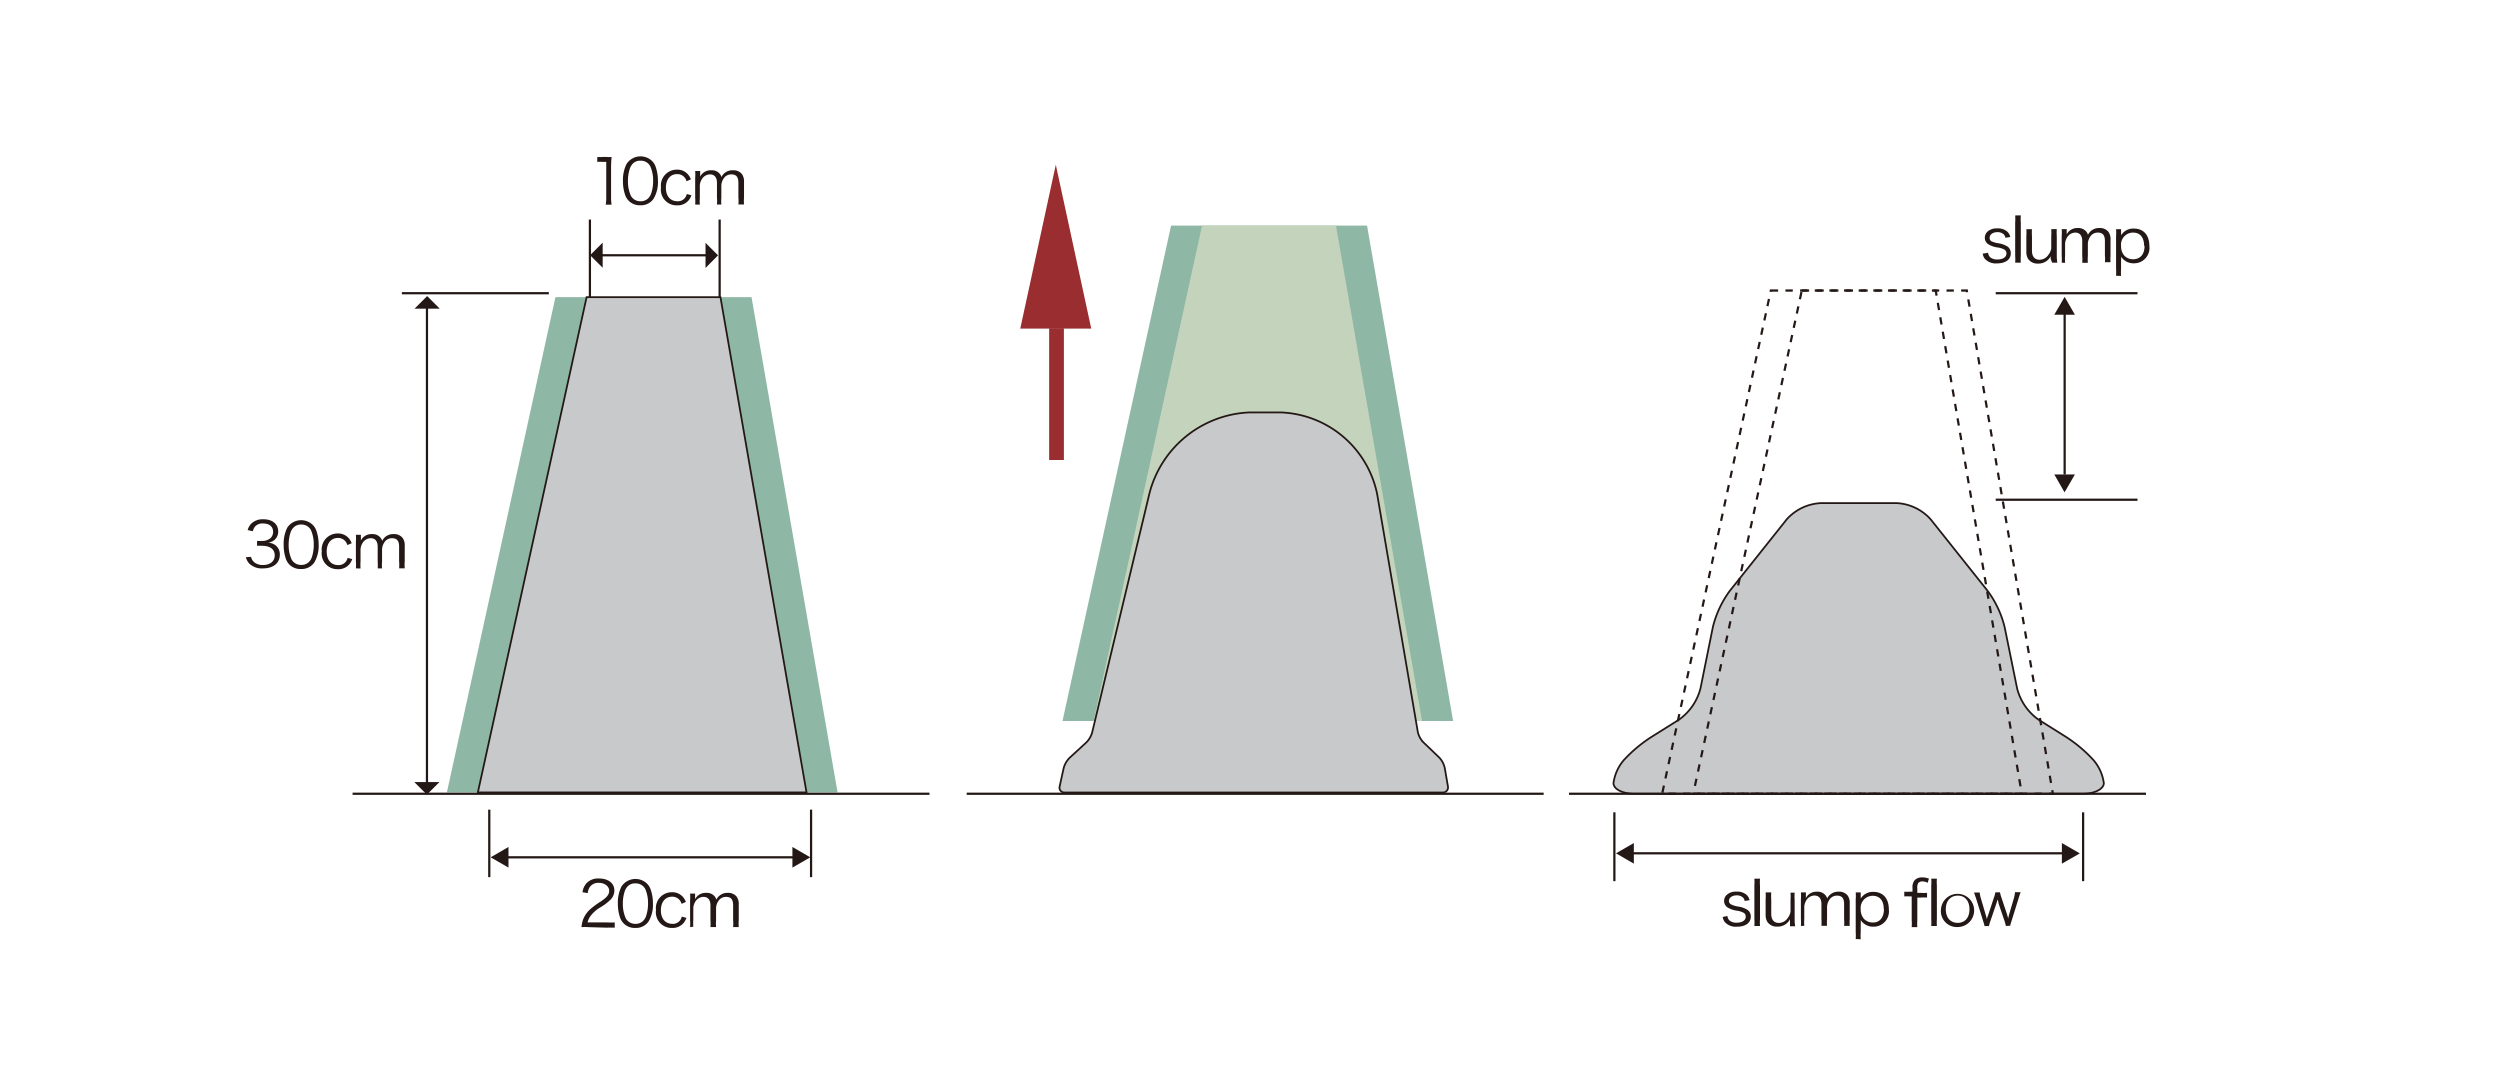 <svg xmlns="http://www.w3.org/2000/svg" viewBox="0 0 280 120"><defs><style>.cls-1,.cls-5,.cls-7,.cls-9{fill:none;}.cls-2{fill:#8fb7a5;}.cls-3{fill:#c8c9ca;stroke-width:0.2px;}.cls-3,.cls-5,.cls-9{stroke:#231815;}.cls-4{fill:#c4d4bc;}.cls-5,.cls-9{stroke-width:0.25px;}.cls-6{fill:#231815;}.cls-7{stroke:#992d2f;stroke-width:1.65px;}.cls-8{fill:#992d2f;}.cls-9{stroke-dasharray:0.82 0.82;}</style></defs><title>structure_02</title><g id="レイヤー_2" data-name="レイヤー 2"><g id="レイヤー_1-2" data-name="レイヤー 1"><rect class="cls-1" width="280" height="120"/><polygon class="cls-2" points="131.16 25.27 153.11 25.27 162.75 80.75 119 80.75 131.16 25.27"/><polygon class="cls-2" points="62.21 33.28 84.17 33.28 93.81 88.75 50.05 88.75 62.21 33.28"/><polygon class="cls-3" points="65.7 33.28 80.69 33.28 90.33 88.75 53.52 88.75 65.7 33.28"/><polygon class="cls-4" points="134.63 25.27 149.63 25.27 159.27 80.75 122.48 80.75 134.63 25.27"/><path class="cls-3" d="M161.81,86a2.45,2.45,0,0,0-.62-1.16l-1.78-1.71A2.44,2.44,0,0,1,158.8,82l-4.56-26.67a11.46,11.46,0,0,0-10.86-9.14H140a12.09,12.09,0,0,0-11.26,9.06L122.33,82a2.57,2.57,0,0,1-.66,1.15l-1.88,1.73a2.64,2.64,0,0,0-.66,1.15l-.45,2.05a.54.54,0,0,0,.55.68h42.36a.57.57,0,0,0,.58-.68Z"/><line class="cls-5" x1="172.89" y1="88.9" x2="108.27" y2="88.9"/><line class="cls-5" x1="104.1" y1="88.9" x2="39.49" y2="88.9"/><line class="cls-5" x1="47.82" y1="34.38" x2="47.82" y2="87.78"/><polygon class="cls-6" points="49.22 87.59 46.4 87.59 47.81 89 49.22 87.59"/><polygon class="cls-6" points="46.43 34.57 49.25 34.57 47.84 33.16 46.43 34.57"/><line class="cls-5" x1="66.85" y1="28.59" x2="79.2" y2="28.59"/><polygon class="cls-6" points="79.02 27.2 79.02 30.01 80.42 28.6 79.02 27.2"/><polygon class="cls-6" points="67.5 29.99 67.5 27.17 66.09 28.58 67.5 29.99"/><line class="cls-5" x1="66.07" y1="24.59" x2="66.07" y2="33.28"/><line class="cls-5" x1="80.6" y1="24.59" x2="80.6" y2="33.28"/><line class="cls-5" x1="54.8" y1="90.68" x2="54.8" y2="98.24"/><line class="cls-5" x1="45.01" y1="32.84" x2="61.47" y2="32.84"/><path class="cls-6" d="M66.9,17.58a3.43,3.43,0,0,0,.58,0h.44a4.05,4.05,0,0,0,.58,0,11.37,11.37,0,0,0-.06,1.16v3.39a4.43,4.43,0,0,0,.06.79h-.66a4.38,4.38,0,0,0,.06-.79v-4H67.5a4.15,4.15,0,0,0-.61,0Z"/><path class="cls-6" d="M70.45,22.52a1.74,1.74,0,0,1-.42-.64,4.81,4.81,0,0,1-.26-1.61,4.07,4.07,0,0,1,.4-1.9A1.87,1.87,0,0,1,73,18a1.75,1.75,0,0,1,.42.64,4.79,4.79,0,0,1,.27,1.62,3.63,3.63,0,0,1-.49,2,1.7,1.7,0,0,1-1.48.73A1.74,1.74,0,0,1,70.45,22.52Zm.41-4.17a1.43,1.43,0,0,0-.31.51,4.33,4.33,0,0,0-.22,1.41,3.86,3.86,0,0,0,.33,1.66,1.19,1.19,0,0,0,1.08.61,1.17,1.17,0,0,0,.86-.33,1.37,1.37,0,0,0,.33-.54,4.32,4.32,0,0,0,.22-1.41,3.94,3.94,0,0,0-.31-1.62A1.18,1.18,0,0,0,71.72,18,1.13,1.13,0,0,0,70.85,18.35Z"/><path class="cls-6" d="M76.89,20.3a1.05,1.05,0,0,0-1.05-.8c-.77,0-1.26.6-1.26,1.53s.5,1.51,1.28,1.51a1,1,0,0,0,.91-.45,1.12,1.12,0,0,0,.15-.36l.52.14a1.9,1.9,0,0,1-.29.54,1.6,1.6,0,0,1-1.32.59,1.76,1.76,0,0,1-1.8-2,1.78,1.78,0,0,1,1.76-2,1.58,1.58,0,0,1,1.35.64,1.9,1.9,0,0,1,.24.45Z"/><path class="cls-6" d="M77.86,22.91a5.2,5.2,0,0,0,0-.79V19.94a5,5,0,0,0,0-.79h.56v.38s0,.12,0,.25a1.45,1.45,0,0,1,.26-.35,1.35,1.35,0,0,1,1-.36,1.13,1.13,0,0,1,.9.36.91.91,0,0,1,.22.4,1.37,1.37,0,0,1,1.29-.76,1.21,1.21,0,0,1,1,.42,1.42,1.42,0,0,1,.24.91v1.72a4.87,4.87,0,0,0,0,.78h-.63a4.22,4.22,0,0,0,0-.79V20.48c0-.66-.24-.95-.8-.95a1,1,0,0,0-.88.51,1.5,1.5,0,0,0-.23.72v1.37a4.81,4.81,0,0,0,0,.78H80.3a5,5,0,0,0,0-.79V20.48c0-.61-.28-.95-.78-.95a1.09,1.09,0,0,0-.91.53,1.55,1.55,0,0,0-.23.7v1.37a5.65,5.65,0,0,0,0,.79Z"/><path class="cls-6" d="M65.9,103.84a4.94,4.94,0,0,0-.77,0,3.23,3.23,0,0,1,.2-.92,3.07,3.07,0,0,1,.91-1.2,9.52,9.52,0,0,1,1.07-.77c.69-.47.92-.77.92-1.2s-.45-.87-1.16-.87a1.15,1.15,0,0,0-1,.45,1.41,1.41,0,0,0-.24.7l-.59-.1a1.89,1.89,0,0,1,.44-1,1.78,1.78,0,0,1,1.4-.54c1.05,0,1.73.53,1.73,1.35a1.46,1.46,0,0,1-.41,1,5.49,5.49,0,0,1-1.19.9,3.78,3.78,0,0,0-1,.86,1.94,1.94,0,0,0-.4.81H68a6,6,0,0,0,.85,0v.59a7.73,7.73,0,0,0-.86,0Z"/><path class="cls-6" d="M69.88,103.45a1.74,1.74,0,0,1-.42-.64,4.81,4.81,0,0,1-.26-1.61,4.07,4.07,0,0,1,.4-1.9,1.87,1.87,0,0,1,2.84-.36,1.75,1.75,0,0,1,.42.64,4.79,4.79,0,0,1,.27,1.62,3.63,3.63,0,0,1-.49,2,1.7,1.7,0,0,1-1.48.73A1.74,1.74,0,0,1,69.88,103.45Zm.41-4.17a1.43,1.43,0,0,0-.31.51,4.33,4.33,0,0,0-.22,1.41,3.86,3.86,0,0,0,.33,1.66,1.19,1.19,0,0,0,1.08.61,1.17,1.17,0,0,0,.86-.33,1.37,1.37,0,0,0,.33-.54,4.32,4.32,0,0,0,.22-1.41,3.94,3.94,0,0,0-.31-1.62,1.18,1.18,0,0,0-1.09-.63A1.13,1.13,0,0,0,70.29,99.28Z"/><path class="cls-6" d="M76.33,101.23a1.05,1.05,0,0,0-1.05-.8c-.77,0-1.26.6-1.26,1.53s.5,1.51,1.28,1.51a1,1,0,0,0,.91-.45,1.12,1.12,0,0,0,.15-.36l.52.14a1.9,1.9,0,0,1-.29.54,1.6,1.6,0,0,1-1.32.59,1.76,1.76,0,0,1-1.8-2,1.78,1.78,0,0,1,1.76-2,1.58,1.58,0,0,1,1.35.64,1.9,1.9,0,0,1,.24.45Z"/><path class="cls-6" d="M77.29,103.84a5.2,5.2,0,0,0,0-.79v-2.18a5,5,0,0,0,0-.79h.56v.38s0,.12,0,.25a1.45,1.45,0,0,1,.26-.35,1.35,1.35,0,0,1,1-.36,1.13,1.13,0,0,1,.9.36.91.91,0,0,1,.22.4A1.37,1.37,0,0,1,81.5,100a1.21,1.21,0,0,1,1,.42,1.42,1.42,0,0,1,.24.91v1.72a4.87,4.87,0,0,0,0,.78h-.63a4.22,4.22,0,0,0,0-.79V101.4c0-.66-.24-.95-.8-.95a1,1,0,0,0-.88.51,1.5,1.5,0,0,0-.23.72v1.37a4.81,4.81,0,0,0,0,.78h-.63a5,5,0,0,0,0-.79V101.4c0-.61-.28-.95-.78-.95a1.09,1.09,0,0,0-.91.53,1.55,1.55,0,0,0-.23.7V103a5.65,5.65,0,0,0,0,.79Z"/><path class="cls-6" d="M28.12,62.37a1.05,1.05,0,0,0,.43.66,1.54,1.54,0,0,0,.9.25c.81,0,1.32-.42,1.32-1.08s-.5-1.07-1.42-1.07a5,5,0,0,0-.56,0v-.55a3,3,0,0,0,.52,0,1.39,1.39,0,0,0,1-.32,1,1,0,0,0,.28-.68c0-.6-.42-.95-1.12-.95a1.1,1.1,0,0,0-.93.37,1.32,1.32,0,0,0-.22.5l-.58-.13a1.59,1.59,0,0,1,.38-.7,1.81,1.81,0,0,1,1.39-.51c1,0,1.65.53,1.65,1.37a1.22,1.22,0,0,1-.49,1,1.43,1.43,0,0,1-.66.25,1.5,1.5,0,0,1,.86.3,1.28,1.28,0,0,1,.47,1.05c0,.94-.73,1.53-1.89,1.53a2,2,0,0,1-1.56-.57,1.83,1.83,0,0,1-.36-.68Z"/><path class="cls-6" d="M32.45,63.27a1.74,1.74,0,0,1-.42-.64A4.8,4.8,0,0,1,31.77,61a4.07,4.07,0,0,1,.4-1.9A1.87,1.87,0,0,1,35,58.76a1.75,1.75,0,0,1,.42.64A4.79,4.79,0,0,1,35.69,61a3.64,3.64,0,0,1-.49,2,1.71,1.71,0,0,1-1.48.73A1.74,1.74,0,0,1,32.45,63.27Zm.41-4.17a1.43,1.43,0,0,0-.31.51A4.33,4.33,0,0,0,32.33,61a3.86,3.86,0,0,0,.33,1.66,1.19,1.19,0,0,0,1.08.61,1.17,1.17,0,0,0,.86-.33,1.37,1.37,0,0,0,.33-.54A4.32,4.32,0,0,0,35.14,61a3.94,3.94,0,0,0-.31-1.62,1.18,1.18,0,0,0-1.09-.63A1.13,1.13,0,0,0,32.86,59.1Z"/><path class="cls-6" d="M38.9,61.05a1.05,1.05,0,0,0-1.05-.8c-.77,0-1.26.6-1.26,1.53s.5,1.51,1.28,1.51a1,1,0,0,0,.91-.45,1.12,1.12,0,0,0,.15-.36l.52.14a1.9,1.9,0,0,1-.29.54,1.6,1.6,0,0,1-1.32.59,1.76,1.76,0,0,1-1.8-2,1.78,1.78,0,0,1,1.76-2,1.58,1.58,0,0,1,1.35.64,1.9,1.9,0,0,1,.24.45Z"/><path class="cls-6" d="M39.86,63.66a5.2,5.2,0,0,0,0-.79V60.69a5,5,0,0,0,0-.79h.56v.38s0,.12,0,.25a1.45,1.45,0,0,1,.26-.35,1.35,1.35,0,0,1,1-.36,1.13,1.13,0,0,1,.9.36.91.91,0,0,1,.22.4,1.37,1.37,0,0,1,1.29-.76,1.21,1.21,0,0,1,1,.42,1.42,1.42,0,0,1,.24.91v1.72a4.87,4.87,0,0,0,0,.78h-.63a4.22,4.22,0,0,0,0-.79V61.23c0-.66-.24-.95-.8-.95a1,1,0,0,0-.88.51,1.5,1.5,0,0,0-.23.72v1.37a4.81,4.81,0,0,0,0,.78H42.3a5,5,0,0,0,0-.79V61.23c0-.61-.28-.95-.78-.95a1.09,1.09,0,0,0-.91.53,1.55,1.55,0,0,0-.23.7v1.37a5.65,5.65,0,0,0,0,.79Z"/><line class="cls-7" x1="118.33" y1="36.76" x2="118.33" y2="51.52"/><polygon class="cls-8" points="122.22 36.8 118.25 18.45 114.27 36.8 122.22 36.8"/><line class="cls-5" x1="56.61" y1="96.02" x2="89.09" y2="96.02"/><polygon class="cls-6" points="88.75 97.17 90.75 96.02 88.75 94.86 88.75 97.17"/><polygon class="cls-6" points="56.95 94.86 54.95 96.02 56.95 97.17 56.95 94.86"/><line class="cls-5" x1="90.84" y1="90.68" x2="90.84" y2="98.24"/><line class="cls-5" x1="180.81" y1="90.98" x2="180.81" y2="98.69"/><path class="cls-3" d="M181.87,85.13a5,5,0,0,0-1.16,2.58c0,.66,1,1.19,2.32,1.19h50.28c1.27,0,2.32-.53,2.32-1.19a5,5,0,0,0-1.16-2.58,15.66,15.66,0,0,0-3.13-2.63l-3-1.88a6.16,6.16,0,0,1-2.42-3.5l-1.4-6.88a11.32,11.32,0,0,0-1.92-4.08l-6.37-8a5.49,5.49,0,0,0-3.76-1.81H203.9a5.5,5.5,0,0,0-3.78,1.81l-6.37,8a11.31,11.31,0,0,0-1.91,4.08l-1.39,6.88a6.18,6.18,0,0,1-2.43,3.5l-3,1.88A15.75,15.75,0,0,0,181.87,85.13Z"/><polygon class="cls-9" points="198.33 32.54 220.28 32.54 229.92 88.9 186.16 88.9 198.33 32.54"/><polygon class="cls-9" points="201.8 32.54 216.8 32.54 226.44 88.9 189.64 88.9 201.8 32.54"/><line class="cls-5" x1="240.35" y1="88.9" x2="175.73" y2="88.9"/><line class="cls-5" x1="182.65" y1="95.57" x2="231.27" y2="95.57"/><polygon class="cls-6" points="230.93 96.73 232.94 95.58 230.93 94.42 230.93 96.73"/><polygon class="cls-6" points="182.99 94.42 180.99 95.57 182.99 96.73 182.99 94.42"/><line class="cls-5" x1="233.31" y1="90.98" x2="233.31" y2="98.69"/><path class="cls-6" d="M193.47,102.59a.79.79,0,0,0,.24.51,1.18,1.18,0,0,0,.81.24c.61,0,1-.26,1-.67a.47.47,0,0,0-.22-.43,2.24,2.24,0,0,0-.82-.25,2.67,2.67,0,0,1-1-.36.86.86,0,0,1-.38-.73.93.93,0,0,1,.3-.68,1.53,1.53,0,0,1,1.09-.36,1.61,1.61,0,0,1,1.09.33,1.13,1.13,0,0,1,.37.63l-.55.09a.64.64,0,0,0-.17-.37,1,1,0,0,0-.72-.26c-.51,0-.87.26-.87.63a.43.43,0,0,0,.24.38,2.64,2.64,0,0,0,.77.24,2.64,2.64,0,0,1,1.11.4.92.92,0,0,1,.33.73c0,.7-.59,1.13-1.55,1.13a1.64,1.64,0,0,1-1.38-.54,1.38,1.38,0,0,1-.22-.55Z"/><path class="cls-6" d="M197.12,98.41a5,5,0,0,0,0,.79v3.73a5.47,5.47,0,0,0,0,.78h-.63a5.22,5.22,0,0,0,0-.78V99.19a5,5,0,0,0,0-.78Z"/><path class="cls-6" d="M200.48,103.26a2.08,2.08,0,0,1,0-.31,1.52,1.52,0,0,1-1.41.83,1.27,1.27,0,0,1-1.12-.52,1.52,1.52,0,0,1-.2-.81v-1.72a5,5,0,0,0,0-.78h.63a5.32,5.32,0,0,0,0,.79v1.63c0,.62.3,1,.84,1a1.2,1.2,0,0,0,1-.55,1.63,1.63,0,0,0,.32-.7v-1.35a5.39,5.39,0,0,0,0-.79H201a5.2,5.2,0,0,0,0,.79v2.18a4.69,4.69,0,0,0,.06.79h-.58Z"/><path class="cls-6" d="M201.7,103.71a5.2,5.2,0,0,0,0-.79v-2.18a5,5,0,0,0,0-.79h.56v.38s0,.12,0,.25a1.45,1.45,0,0,1,.26-.35,1.35,1.35,0,0,1,1-.36,1.13,1.13,0,0,1,.9.36.91.91,0,0,1,.22.4,1.37,1.37,0,0,1,1.29-.76,1.21,1.21,0,0,1,1,.42,1.42,1.42,0,0,1,.24.91v1.72a4.87,4.87,0,0,0,0,.78h-.63a4.22,4.22,0,0,0,0-.79v-1.65c0-.66-.24-.95-.8-.95a1,1,0,0,0-.88.51,1.5,1.5,0,0,0-.23.72v1.37a4.81,4.81,0,0,0,0,.78h-.63a5,5,0,0,0,0-.79v-1.65c0-.61-.28-.95-.78-.95a1.09,1.09,0,0,0-.91.53,1.55,1.55,0,0,0-.23.7v1.37a5.65,5.65,0,0,0,0,.79Z"/><path class="cls-6" d="M207.84,105.17a5.69,5.69,0,0,0,0-.78v-3.64a5.47,5.47,0,0,0,0-.8h.56v.4a2.34,2.34,0,0,1,0,.29,1.59,1.59,0,0,1,1.42-.75c1.07,0,1.73.73,1.73,1.95a1.72,1.72,0,0,1-1.71,1.95,1.66,1.66,0,0,1-1.44-.74,4,4,0,0,1,0,.49v.87a5.41,5.41,0,0,0,0,.79Zm3.14-3.35c0-.95-.45-1.49-1.23-1.49a1.35,1.35,0,0,0-1.35,1.5,1.57,1.57,0,0,0,.4,1.12,1.37,1.37,0,0,0,1,.37C210.53,103.32,211,102.75,211,101.83Z"/><path class="cls-6" d="M213.91,100.4a4.61,4.61,0,0,0-.63,0v-.53a4,4,0,0,0,.63,0h.29v-.41a1.23,1.23,0,0,1,.22-.85,1.09,1.09,0,0,1,.88-.34,1.91,1.91,0,0,1,.74.14l-.15.47a1.07,1.07,0,0,0-.58-.16.55.55,0,0,0-.47.19,1,1,0,0,0-.1.59V100h.35a5,5,0,0,0,.74,0v.53a4.52,4.52,0,0,0-.74,0h-.35v2.53a5.16,5.16,0,0,0,0,.78h-.63a5.58,5.58,0,0,0,0-.79V100.4Z"/><path class="cls-6" d="M216.93,98.41a5,5,0,0,0,0,.79v3.73a5.47,5.47,0,0,0,0,.78h-.63a5.22,5.22,0,0,0,0-.78V99.19a5,5,0,0,0,0-.78Z"/><path class="cls-6" d="M217.39,101.83a1.86,1.86,0,1,1,1.87,2A1.79,1.79,0,0,1,217.39,101.83Zm.54,0c0,.95.51,1.53,1.33,1.53s1.32-.58,1.32-1.52-.5-1.53-1.3-1.53S217.93,100.88,217.93,101.82Z"/><path class="cls-6" d="M224.66,103.71a4.52,4.52,0,0,0-.14-.52l-.68-2s0-.18-.12-.44l-.13.45-.68,2a4.13,4.13,0,0,0-.15.52h-.49a4.79,4.79,0,0,0-.15-.53l-.75-2.41-.28-.82h.64a3.2,3.2,0,0,0,.16.76l.51,1.74a5.21,5.21,0,0,1,.13.51c0-.16.13-.44.15-.5l.66-2a2.58,2.58,0,0,0,.14-.53H224a3.65,3.65,0,0,0,.14.53l.67,2c0,.06.06.22.09.31l0,.15c.06-.27.1-.43.11-.47l.52-1.77a3.53,3.53,0,0,0,.15-.76h.63c-.06.15-.15.43-.27.82l-.75,2.41a4.13,4.13,0,0,0-.15.52Z"/><path class="cls-6" d="M222.67,28.31a.79.79,0,0,0,.24.51,1.18,1.18,0,0,0,.81.24c.61,0,1-.26,1-.67a.47.47,0,0,0-.22-.43,2.24,2.24,0,0,0-.82-.25,2.67,2.67,0,0,1-1-.36.86.86,0,0,1-.38-.73.93.93,0,0,1,.3-.68,1.53,1.53,0,0,1,1.09-.36,1.61,1.61,0,0,1,1.09.33,1.13,1.13,0,0,1,.37.63l-.55.09a.64.64,0,0,0-.17-.37,1,1,0,0,0-.72-.26c-.51,0-.87.26-.87.63A.43.43,0,0,0,223,27a2.64,2.64,0,0,0,.77.24,2.64,2.64,0,0,1,1.11.4.92.92,0,0,1,.33.73c0,.7-.59,1.13-1.55,1.13a1.64,1.64,0,0,1-1.38-.54,1.38,1.38,0,0,1-.22-.55Z"/><path class="cls-6" d="M226.33,24.12a5,5,0,0,0,0,.79v3.73a5.47,5.47,0,0,0,0,.78h-.63a5.22,5.22,0,0,0,0-.78V24.91a5,5,0,0,0,0-.78Z"/><path class="cls-6" d="M229.68,29a2.08,2.08,0,0,1,0-.31,1.52,1.52,0,0,1-1.41.83,1.27,1.27,0,0,1-1.12-.52,1.52,1.52,0,0,1-.2-.81V26.45a5,5,0,0,0,0-.78h.63a5.47,5.47,0,0,0,0,.79v1.63c0,.62.3,1,.84,1a1.2,1.2,0,0,0,1-.55,1.63,1.63,0,0,0,.32-.7V26.45a5.39,5.39,0,0,0,0-.79h.62a5.2,5.2,0,0,0,0,.79v2.18a4.69,4.69,0,0,0,.06.79h-.58Z"/><path class="cls-6" d="M230.91,29.42a5.2,5.2,0,0,0,0-.79V26.45a5,5,0,0,0,0-.79h.56V26s0,.12,0,.25a1.45,1.45,0,0,1,.26-.35,1.35,1.35,0,0,1,1-.36,1.13,1.13,0,0,1,.9.36.91.91,0,0,1,.22.4,1.37,1.37,0,0,1,1.29-.76,1.21,1.21,0,0,1,1,.42,1.42,1.42,0,0,1,.24.91v1.72a4.87,4.87,0,0,0,0,.78h-.63a4.22,4.22,0,0,0,0-.79V27c0-.66-.24-.95-.8-.95a1,1,0,0,0-.88.51,1.5,1.5,0,0,0-.23.72v1.37a4.81,4.81,0,0,0,0,.78h-.63a5,5,0,0,0,0-.79V27c0-.61-.28-.95-.78-.95a1.09,1.09,0,0,0-.91.53,1.55,1.55,0,0,0-.23.7v1.37a5.65,5.65,0,0,0,0,.79Z"/><path class="cls-6" d="M237,30.89a5.69,5.69,0,0,0,0-.78V26.47a5.47,5.47,0,0,0,0-.8h.56v.4a2.34,2.34,0,0,1,0,.29A1.59,1.59,0,0,1,239,25.6c1.07,0,1.73.73,1.73,1.95A1.72,1.72,0,0,1,239,29.49a1.66,1.66,0,0,1-1.44-.74,4,4,0,0,1,0,.49v.87a5.41,5.41,0,0,0,0,.79Zm3.14-3.35c0-.95-.45-1.49-1.23-1.49a1.35,1.35,0,0,0-1.35,1.5,1.57,1.57,0,0,0,.4,1.12,1.37,1.37,0,0,0,1,.37C239.73,29,240.19,28.47,240.19,27.54Z"/><line class="cls-5" x1="231.24" y1="34.91" x2="231.24" y2="53.15"/><polygon class="cls-6" points="230.08 53.14 231.23 55.14 232.39 53.14 230.08 53.14"/><polygon class="cls-6" points="232.39 35.25 231.24 33.25 230.08 35.25 232.39 35.25"/><line class="cls-5" x1="223.52" y1="32.84" x2="239.4" y2="32.84"/><line class="cls-5" x1="223.52" y1="55.97" x2="239.4" y2="55.97"/></g></g></svg>